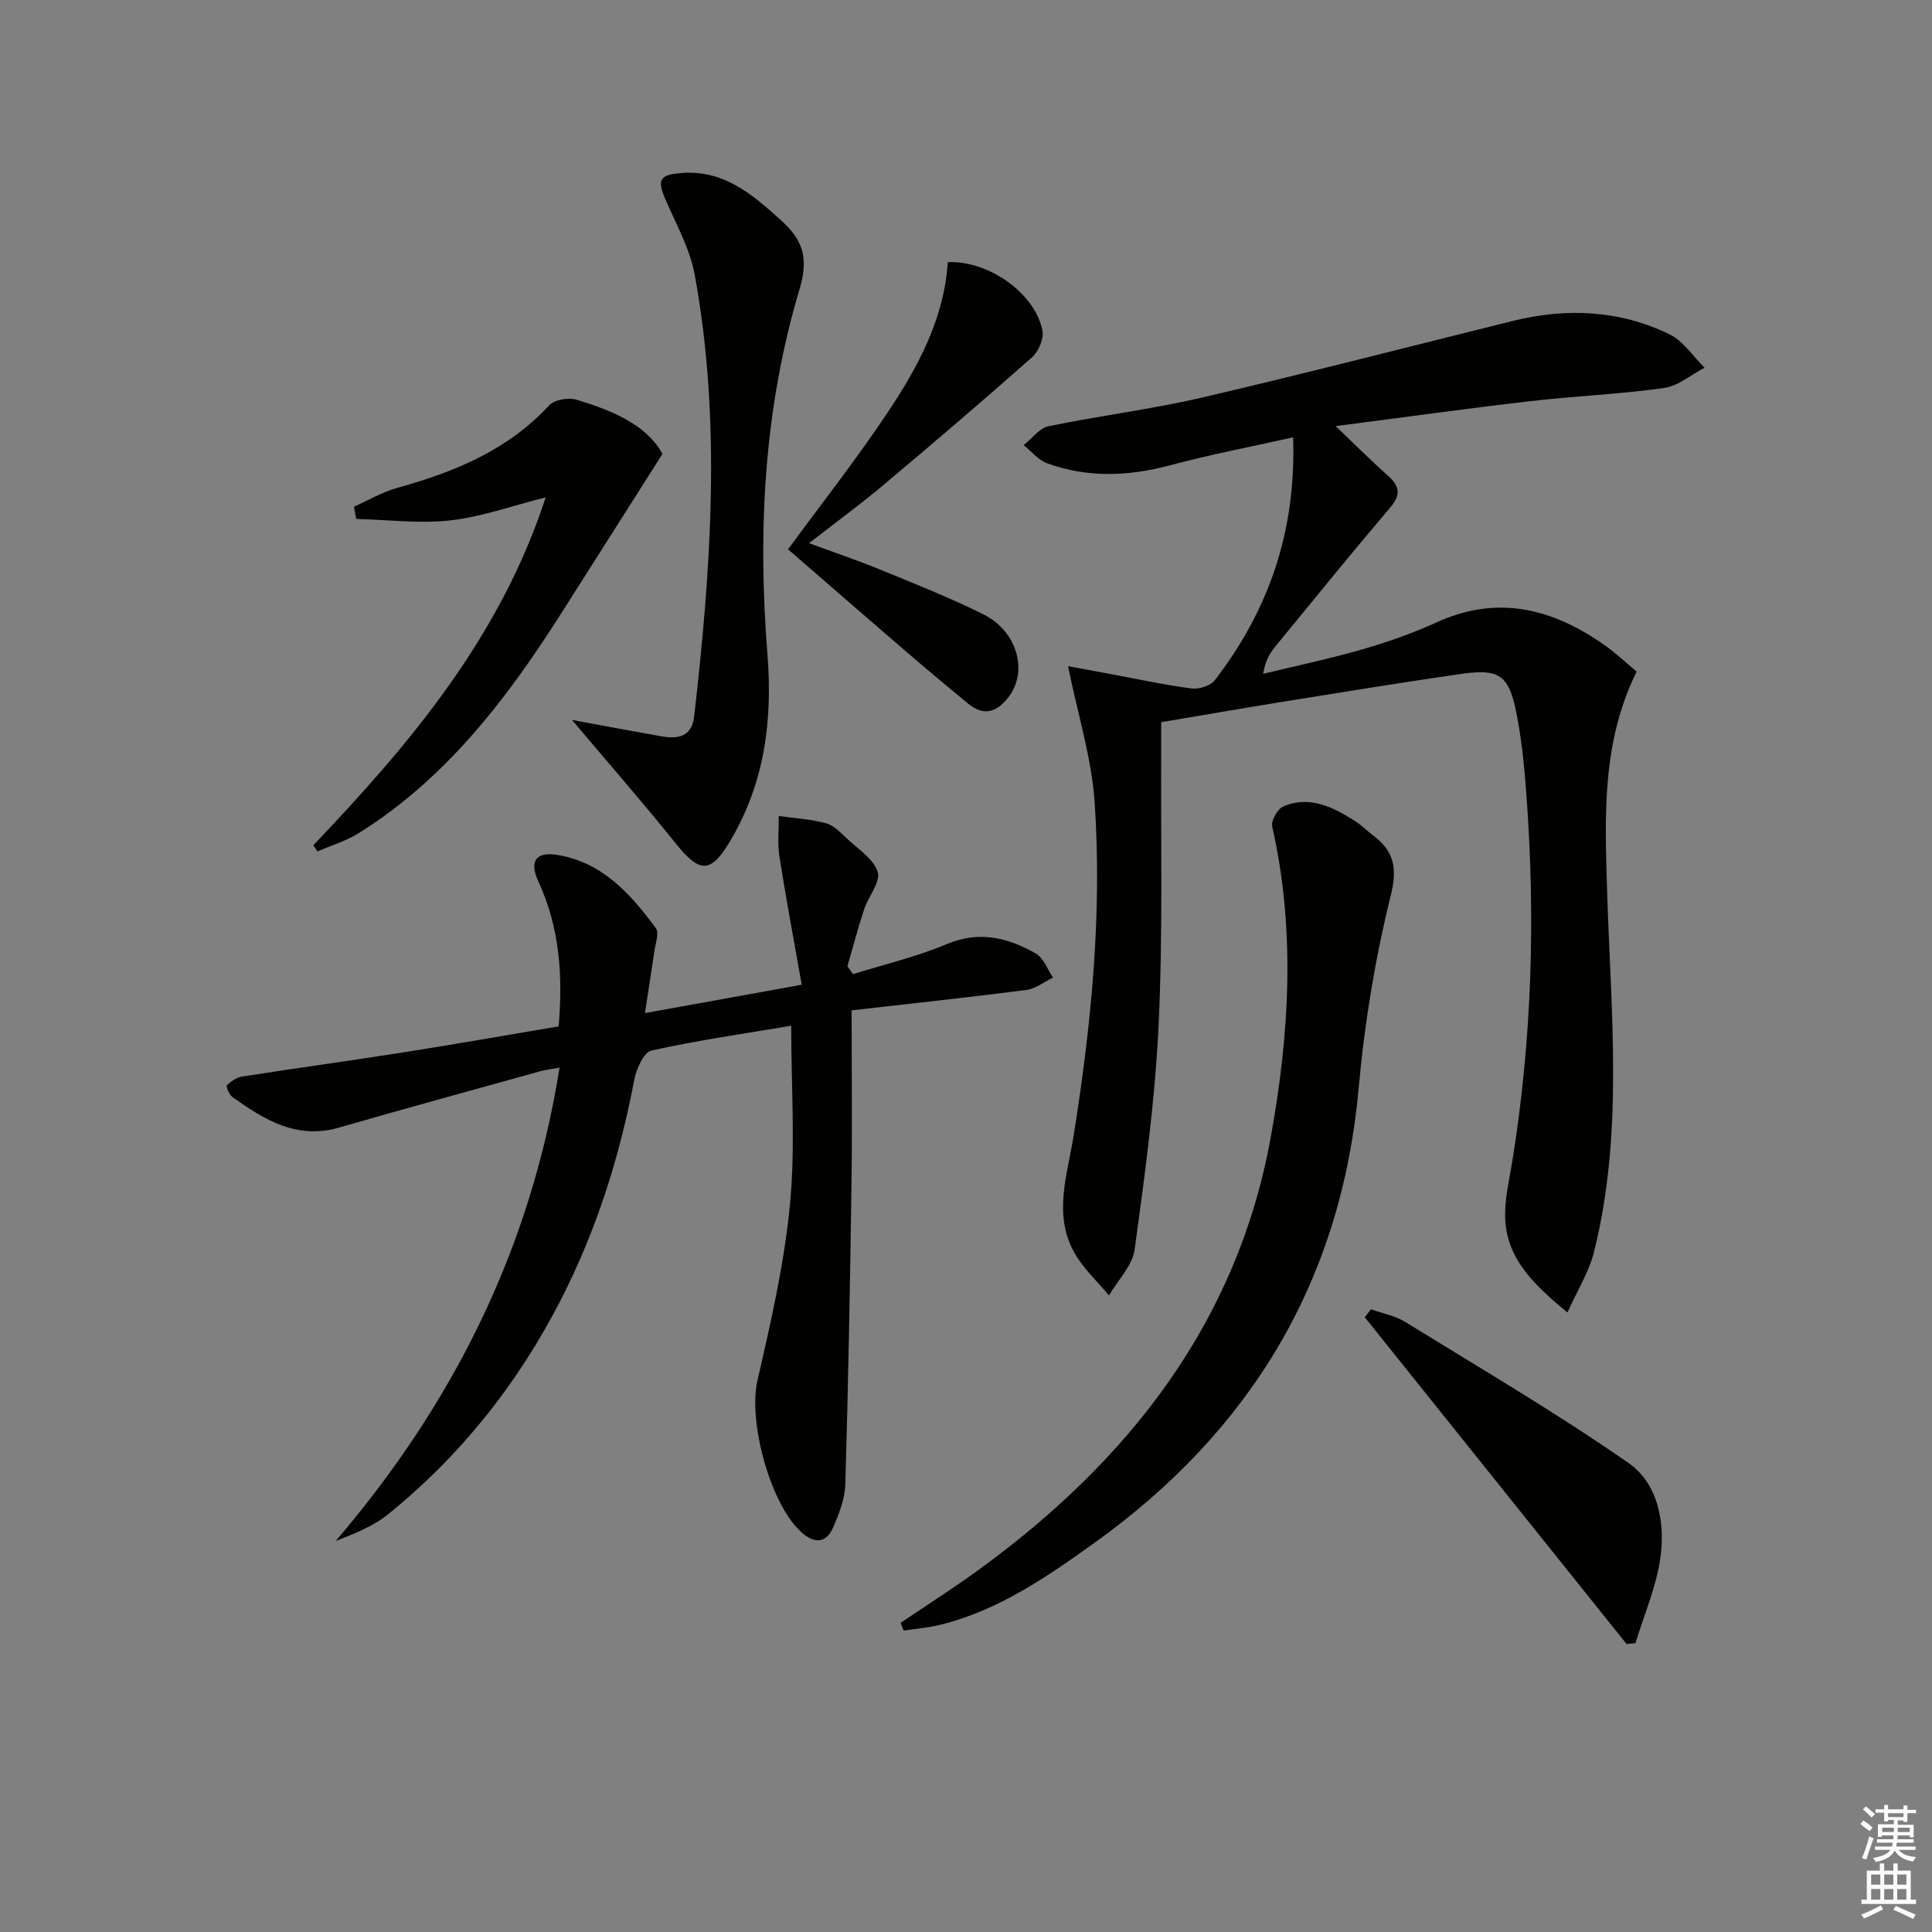 <svg enable-background="new 0 0 400 400" viewBox="0 0 400 400" xmlns="http://www.w3.org/2000/svg"><rect x="0" y="0" width="400" height="400" fill="#808080" stroke="none"/><g fill="#010100"><path d="m240.41 149.52c0 1.73.01 3.53 0 5.34-.11 19.11.37 38.25-.53 57.33-.73 15.55-2.85 31.06-4.96 46.5-.46 3.35-3.48 6.35-5.32 9.51-2.41-2.91-5.29-5.54-7.13-8.77-4.5-7.94-1.46-16.27-.18-24.33 3.65-22.9 5.92-45.91 4.34-69.05-.62-9.11-3.47-18.07-5.51-28.13 2.44.45 5.48 1.02 8.51 1.58 5.68 1.05 11.34 2.29 17.06 3.04 1.55.2 3.94-.55 4.84-1.72 11.07-14.43 16.85-30.64 16.2-50.28-8.93 2-17.3 3.6-25.51 5.8-8.6 2.3-17.07 2.62-25.45-.43-1.82-.66-3.23-2.47-4.83-3.75 1.71-1.35 3.25-3.52 5.15-3.91 10.55-2.19 21.29-3.5 31.77-5.94 21.48-5 42.84-10.53 64.24-15.84 11.16-2.77 22.15-2.31 32.54 2.74 2.87 1.39 4.87 4.56 7.27 6.92-2.79 1.45-5.45 3.79-8.39 4.2-9.18 1.29-18.49 1.66-27.71 2.73-12.98 1.5-25.93 3.31-40.28 5.16 4.21 4.01 7.43 7.24 10.83 10.27 2.46 2.18 2.72 3.95.44 6.63-8.08 9.5-15.94 19.18-23.84 28.83-1.12 1.37-2 2.93-2.44 5.56 6.84-1.66 13.75-3.11 20.51-5.06 5.26-1.52 10.48-3.35 15.46-5.62 12.64-5.75 23.96-2.82 34.68 4.71 2.43 1.7 4.6 3.77 6.68 5.51-7.26 14.68-6.58 30-6.12 45.24.75 25.06 3.5 50.19-2.72 74.96-1.05 4.17-3.47 8-5.49 12.49-6.82-5.66-12.32-10.85-12.86-18.94-.27-4.01.75-8.13 1.41-12.16 4.13-25.41 4.86-50.95 2.92-76.58-.42-5.62-.98-11.27-2.1-16.77-1.52-7.47-3.56-8.87-11.14-7.79-12.81 1.82-25.57 3.94-38.34 5.98-7.85 1.28-15.69 2.65-24 4.04z"/><path d="m163.81 212.37c-9.38 1.58-19.24 2.99-28.93 5.13-1.59.35-3.13 3.8-3.56 6.04-3.01 15.92-7.84 31.22-15.24 45.64-8.85 17.24-20.67 32.18-35.77 44.36-3.1 2.5-6.98 4.01-10.81 5.51 24.28-28.41 40.36-60.4 46.35-98.01-1.61.3-2.82.43-3.98.75-13.91 3.86-27.83 7.67-41.7 11.67-8.77 2.53-15.49-1.66-22.08-6.36-.66-.47-1.34-2.19-1.12-2.4.87-.83 2.03-1.64 3.19-1.82 11.15-1.74 22.34-3.26 33.49-5.02 10.62-1.67 21.2-3.54 32.01-5.36.91-10.49.21-20.45-4.17-29.94-1.97-4.26-.59-6.34 4.08-5.53 9.22 1.58 15.03 8.1 20.21 15.13.73.98-.07 3.16-.3 4.76-.58 4.05-1.23 8.1-1.95 12.83 10.98-1.99 21.01-3.8 32.46-5.87-1.6-9.08-3.25-17.79-4.62-26.55-.43-2.74-.11-5.59-.13-8.39 3.27.47 6.62.65 9.78 1.51 1.64.45 3.06 1.98 4.39 3.22 2.3 2.17 5.49 4.18 6.31 6.87.63 2.09-1.93 5.05-2.81 7.71-1.28 3.89-2.32 7.86-3.46 11.79.38.55.77 1.1 1.15 1.65 6.49-2.03 13.17-3.59 19.4-6.22 6.76-2.85 12.69-1.33 18.45 1.94 1.61.91 2.4 3.28 3.57 4.98-1.83.88-3.59 2.32-5.5 2.57-11.98 1.54-23.99 2.83-36.2 4.22 0 12.4.14 24.34-.03 36.28-.29 20.62-.67 41.25-1.28 61.87-.09 3.02-1.3 6.14-2.55 8.97-1.37 3.11-3.7 3.39-6.37 1.08-6.64-5.76-11.22-23.14-9.27-31.56 2.79-12.09 5.58-24.3 6.75-36.62 1.13-12.01.24-24.21.24-36.83z"/><path d="m186.45 336.01c5.57-3.78 11.26-7.39 16.69-11.37 30.72-22.49 53.02-50.96 59.95-89.15 3.86-21.26 5.18-42.89.3-64.4-.27-1.2 1.14-3.65 2.34-4.15 5.52-2.3 10.33.2 14.9 3.11 1.25.8 2.31 1.9 3.51 2.8 4.43 3.3 5.25 6.72 3.78 12.64-3.21 12.99-5.42 26.36-6.61 39.7-3.58 40.03-22.37 71-54.62 94.17-9.83 7.06-19.87 14.01-31.91 17.01-2.51.63-5.12.83-7.69 1.22-.22-.53-.43-1.06-.64-1.58z"/><path d="m118.43 149.06c5.83 1.07 12.11 2.26 18.4 3.37 3.46.61 6.4.23 6.9-4.16 3.46-30.45 5.67-60.93.11-91.35-.99-5.41-3.86-10.51-6.08-15.66-1.72-3.99-1.22-5.03 3.06-5.42 8.92-.81 14.92 4.36 20.94 9.82 4.48 4.06 5.71 7.74 3.77 14.25-7.37 24.61-8.68 49.98-6.64 75.52 1.09 13.58-.56 26.55-7.59 38.48-4.13 7.02-6.38 6.96-11.4.71-6.92-8.62-14.2-16.94-21.47-25.56z"/><path d="m64.88 174.99c20.09-21.07 38.68-43.12 48.1-72.02-6.99 1.76-13.27 4.04-19.72 4.77-6.41.72-13-.14-19.51-.3-.16-.84-.32-1.69-.47-2.53 2.96-1.32 5.82-3.02 8.91-3.88 11.83-3.3 22.9-7.78 31.5-17.1 1.09-1.18 4-1.68 5.66-1.18 7.33 2.23 14.41 5.09 17.81 11.22-7.26 11.43-14 22.05-20.74 32.67-11.31 17.81-23.91 34.45-42.15 45.85-2.62 1.64-5.69 2.55-8.55 3.79-.29-.43-.56-.86-.84-1.29z"/><path d="m163.16 113.73c6.82-9.3 13.99-18.44 20.44-28.06 6.38-9.52 11.87-19.6 12.63-31.4 8.46-.35 18.08 6.45 19.6 14.18.33 1.68-.81 4.34-2.17 5.54-10.2 9.02-20.56 17.86-30.99 26.62-4.69 3.93-9.64 7.55-15.17 11.85 5.31 1.96 10.06 3.55 14.69 5.45 7.2 2.96 14.47 5.82 21.42 9.29 7.03 3.51 9.25 11.76 5.26 17.04-2.42 3.2-5.12 4.15-8.43 1.44-4.49-3.69-8.94-7.42-13.34-11.21-8.05-6.92-16.04-13.89-23.94-20.74z"/><path d="m336.77 340.38c-18.07-22.55-36.14-45.11-54.21-67.66.43-.55.85-1.09 1.28-1.64 2.36.84 4.96 1.3 7.05 2.59 15.53 9.57 31.29 18.82 46.26 29.21 6.06 4.21 7.63 12.21 6.64 19.48-.82 6.07-3.39 11.9-5.18 17.84-.62.06-1.23.12-1.84.18z"/></g><path d="m385.2 377.6.6-.7c.6.4 1.3.9 1.9 1.5l-.6.7c-.8-.5-1.4-1-1.9-1.5zm.3 7.1c.6-1.4 1.1-2.9 1.5-4.5.3.1.6.3.9.4-.5 1.4-1 2.9-1.5 4.4zm.2-10.1.6-.6c.7.5 1.3 1.1 1.9 1.6l-.7.7c-.6-.6-1.2-1.2-1.8-1.7zm8.4-.8h.8v.9h1.8v.7h-1.8v1.8h-.8v-.3h-1.2v.9h3.3v2.6h-.8v-.4h-2.5c0 .3 0 .6-.1.8h3.4v.7h-3.5c0 .3-.1.6-.1.8h4v.7h-3.5c.7.9 1.9 1.3 3.6 1.5-.2.2-.4.5-.6.9-1.9-.3-3.2-1.1-3.8-2.3-.5 1.1-1.8 2-3.9 2.4-.2-.3-.4-.5-.6-.8 1.9-.4 3.1-.9 3.6-1.7h-3.2v-.7h3.5c.1-.2.1-.5.2-.8h-3.3v-.7h3.4c0-.2 0-.5 0-.8h-2.4v.3h-.8v-2.6h3.3v-.9h-1.2v.3h-.8v-1.8h-1.8v-.7h1.8v-.9h.8v.9h3.2zm-4.4 5.5h2.4c0-.3 0-.6 0-.9h-2.4zm1.2-3.1h3.2v-.8h-3.2zm4.4 2.2h-2.4v.9h2.5v-.9z" fill="#fbfcfa"/><path d="m389.2 385.8h.9v1.5h1.9v-1.5h.9v1.5h2.7v6h1.1v.9h-11.3v-.9h1.1v-6h2.7zm.2 8.7.5.8c-1.2.6-2.5 1.3-4 1.9-.2-.3-.3-.6-.6-.8 1.6-.6 3-1.3 4.1-1.9zm-2-4.3h1.9v-2.1h-1.9zm0 3.1h1.9v-2.2h-1.9zm2.7-3.1h1.9v-2.1h-1.9zm0 3.1h1.9v-2.2h-1.9zm2.4 1.3c1.4.6 2.7 1.2 4.1 1.8l-.5.9c-1.5-.7-2.8-1.4-4.1-1.9zm2.2-6.5h-1.9v2.1h1.9zm-1.9 5.2h1.9v-2.2h-1.9z" fill="#fbfcfa"/></svg>